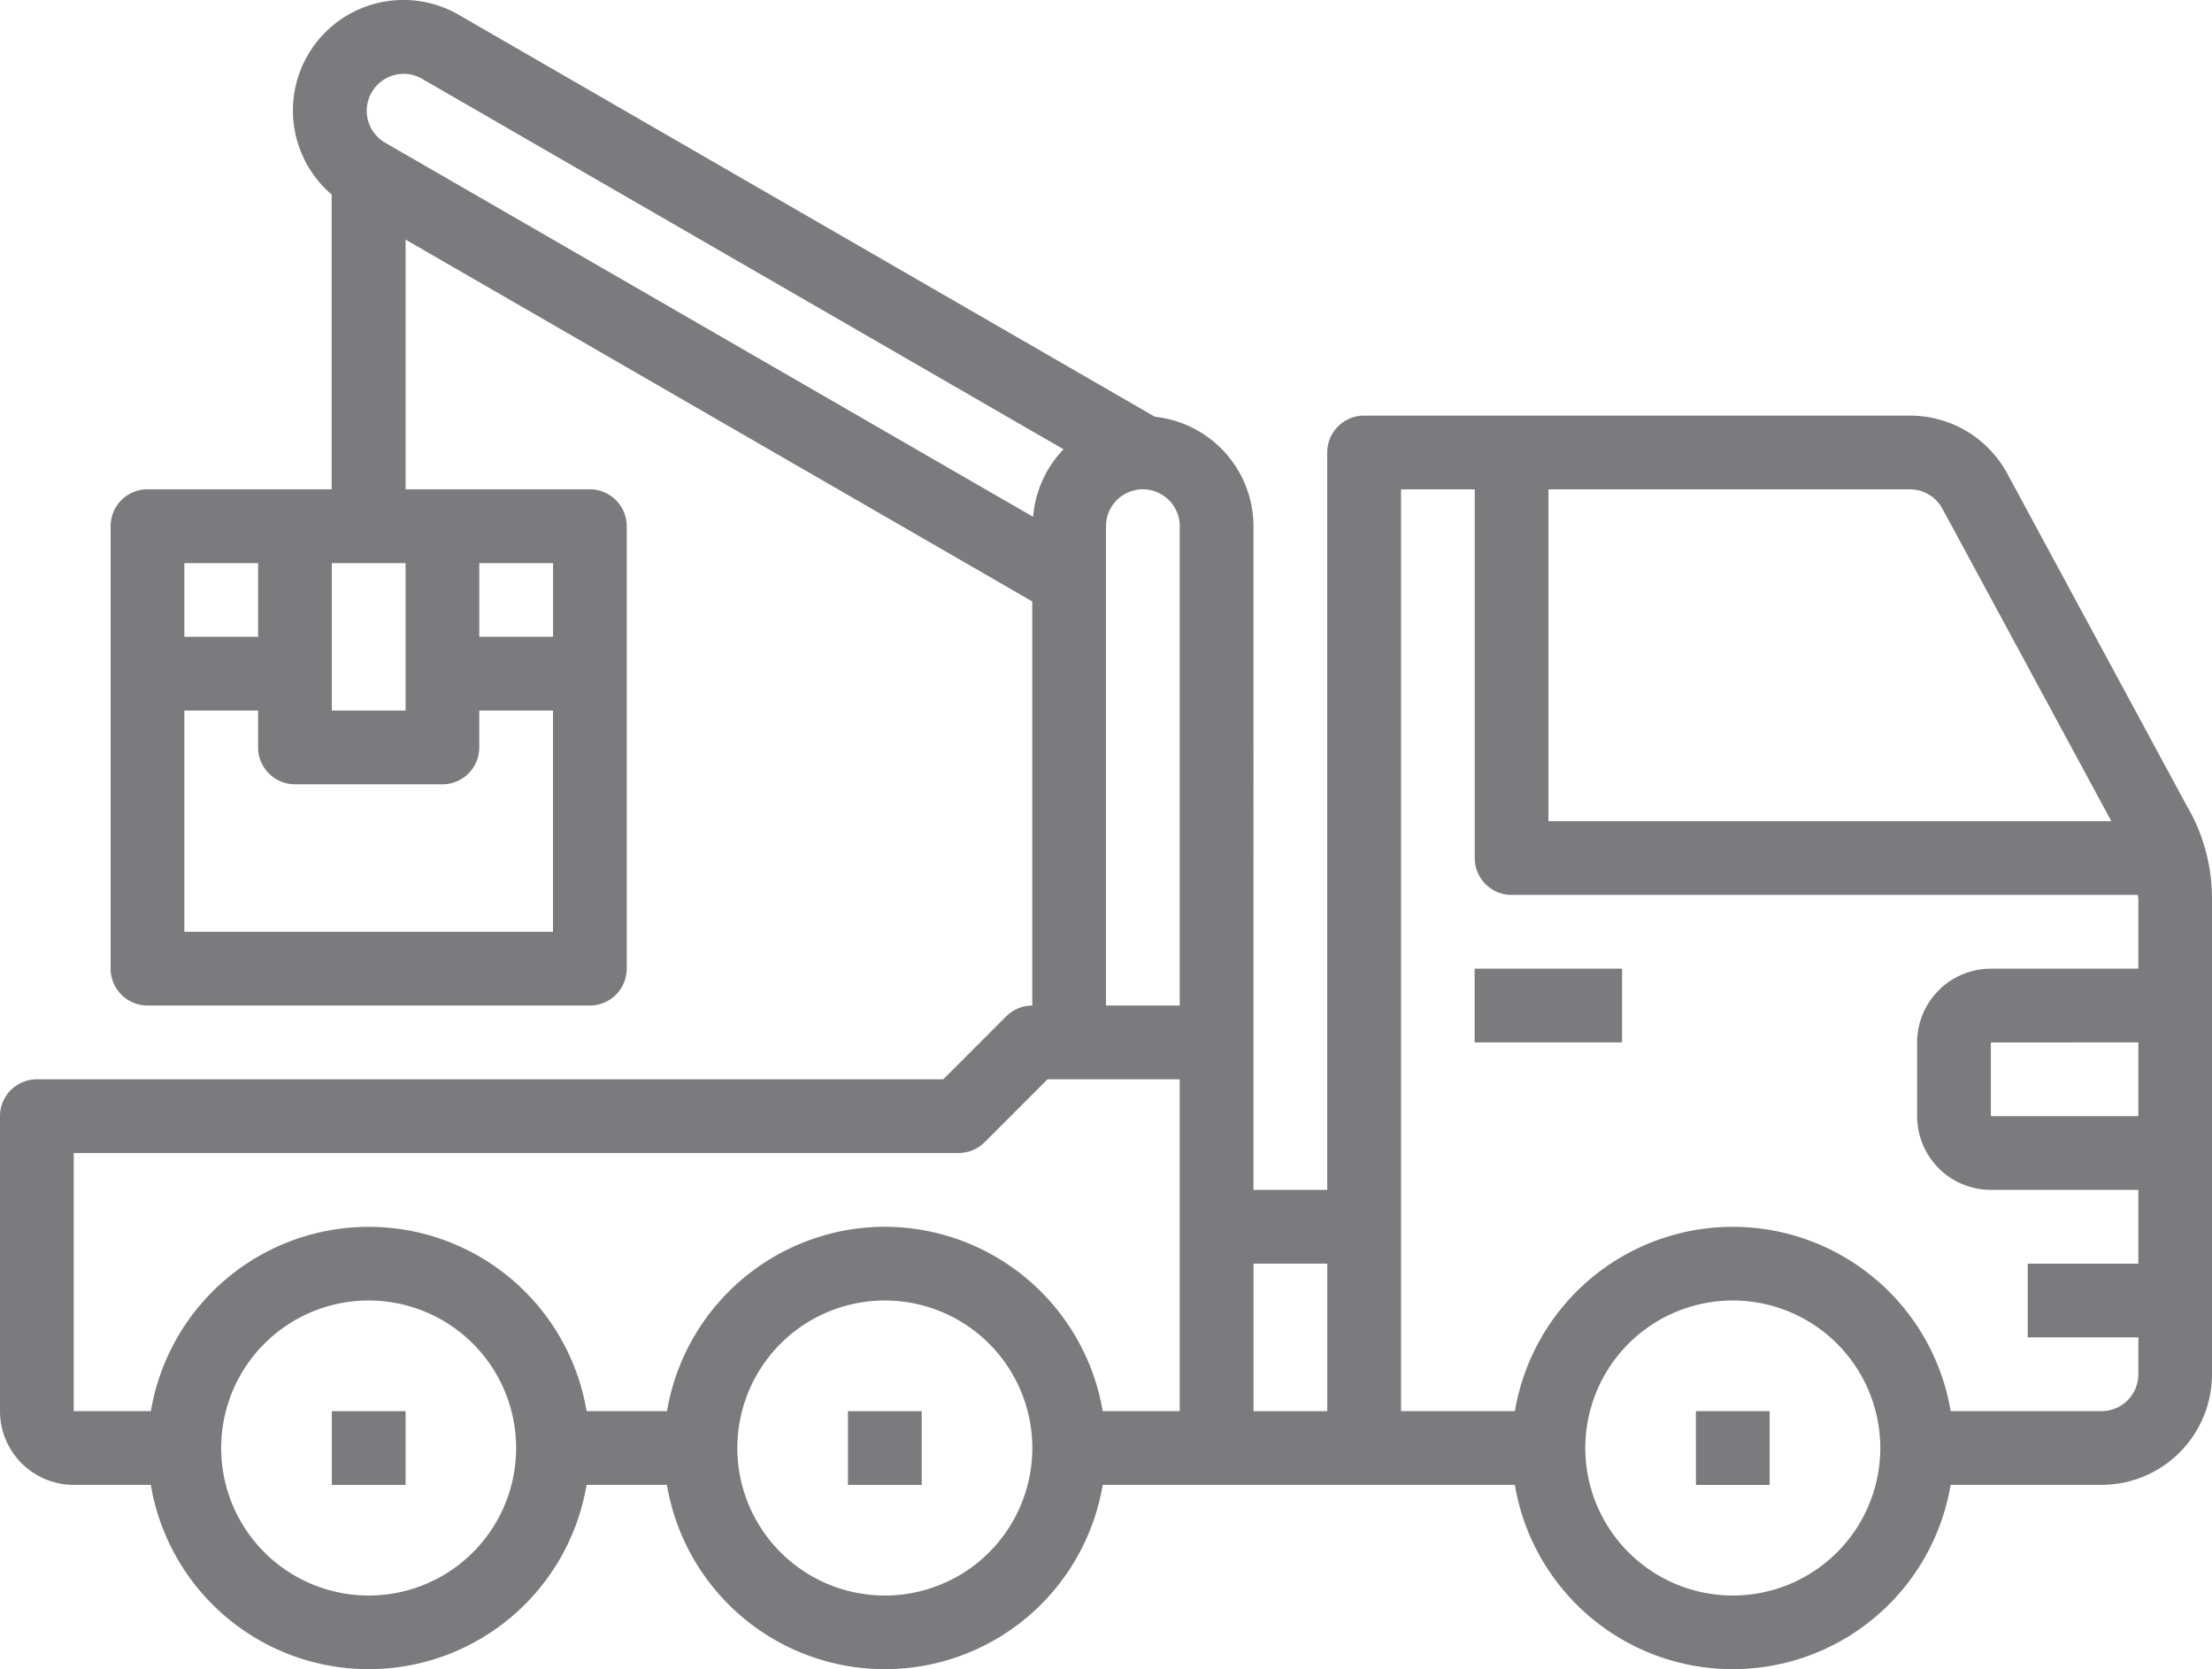 <svg xmlns="http://www.w3.org/2000/svg" width="141.418" height="106.701" viewBox="0 0 141.418 106.701"><defs><style>.a{fill:#7b7b7e;}</style></defs><path class="a" d="M107.3,106.14h9.425v4.714H107.3Z" transform="translate(-13.023 -44.22)"/><path class="a" d="M84.676,114.9H89.39v4.714H84.676Z" transform="translate(-63.461 -24.696)"/><path class="a" d="M94.895,114.9h4.714v4.714H94.895Z" transform="translate(-40.683 -24.696)"/><path class="a" d="M111.683,114.9H116.4v4.714h-4.714Z" transform="translate(-3.262 -24.696)"/><path class="a" d="M217.9,138.451,206.437,117.24a7.068,7.068,0,0,0-6.222-3.71h-34.9a2.358,2.358,0,0,0-2.357,2.357v47.137h-4.714V120.6a7.052,7.052,0,0,0-6.3-6.994l-44.5-25.69A7.065,7.065,0,0,0,99.311,99.4v18.841H87.535a2.356,2.356,0,0,0-2.357,2.357v28.283a2.358,2.358,0,0,0,2.357,2.357h28.283a2.358,2.358,0,0,0,2.357-2.357V120.6a2.356,2.356,0,0,0-2.357-2.357H104.035V102.28L144.1,125.409v25.832a2.359,2.359,0,0,0-1.666.691l-4.023,4.023H80.463a2.356,2.356,0,0,0-2.357,2.357v18.854a4.716,4.716,0,0,0,4.714,4.714h4.927a14.126,14.126,0,0,0,27.86,0h5.137a14.126,14.126,0,0,0,27.86,0h26.349a14.126,14.126,0,0,0,27.86,0h9.642a7.069,7.069,0,0,0,7.068-7.072V144.425a11.669,11.669,0,0,0-1.624-5.974ZM99.321,122.958h4.714v9.426H99.321Zm-4.714,0v4.711H89.892v-4.711Zm-4.714,23.569V132.384h4.714v2.357a2.358,2.358,0,0,0,2.357,2.357h9.425a2.356,2.356,0,0,0,2.357-2.357v-2.357h4.714v14.143Zm23.569-18.857h-4.714v-4.711h4.714Zm88.827-8.189,10.8,19.975H177.1V118.244h23.113A2.355,2.355,0,0,1,202.287,119.48Zm-39.329,48.258v9.429h-4.714v-9.429Zm-61.09-74.874A2.356,2.356,0,0,1,105.088,92L146.1,115.683A7.017,7.017,0,0,0,144.156,120L102.73,96.086a2.355,2.355,0,0,1-.862-3.219v0ZM148.815,120.6a2.357,2.357,0,0,1,4.714,0v30.64h-4.714Zm-47.137,68.352a9.429,9.429,0,1,1,9.426-9.429A9.427,9.427,0,0,1,101.678,188.953Zm33,0a9.429,9.429,0,1,1,9.426-9.429A9.427,9.427,0,0,1,134.675,188.953Zm0-23.572a14.154,14.154,0,0,0-13.93,11.786h-5.137a14.126,14.126,0,0,0-27.86,0H82.82v-16.5h56.569a2.356,2.356,0,0,0,1.666-.688l4.023-4.023h8.45v21.211h-4.924A14.159,14.159,0,0,0,134.675,165.381Zm54.209,23.572a9.429,9.429,0,1,1,9.429-9.429A9.427,9.427,0,0,1,188.884,188.953Zm23.572-11.786h-9.642a14.126,14.126,0,0,0-27.86,0h-7.281V118.244h4.714v23.569a2.358,2.358,0,0,0,2.357,2.357h40.033c0,.084.036.168.036.255v4.459h-9.429a4.714,4.714,0,0,0-4.714,4.714v4.714a4.713,4.713,0,0,0,4.714,4.711h9.429v4.714h-7.072v4.714h7.072v2.357A2.358,2.358,0,0,1,212.456,177.167Zm2.357-23.569v4.714h-9.429V153.6Z" transform="translate(-78.106 -86.964)"/></svg>